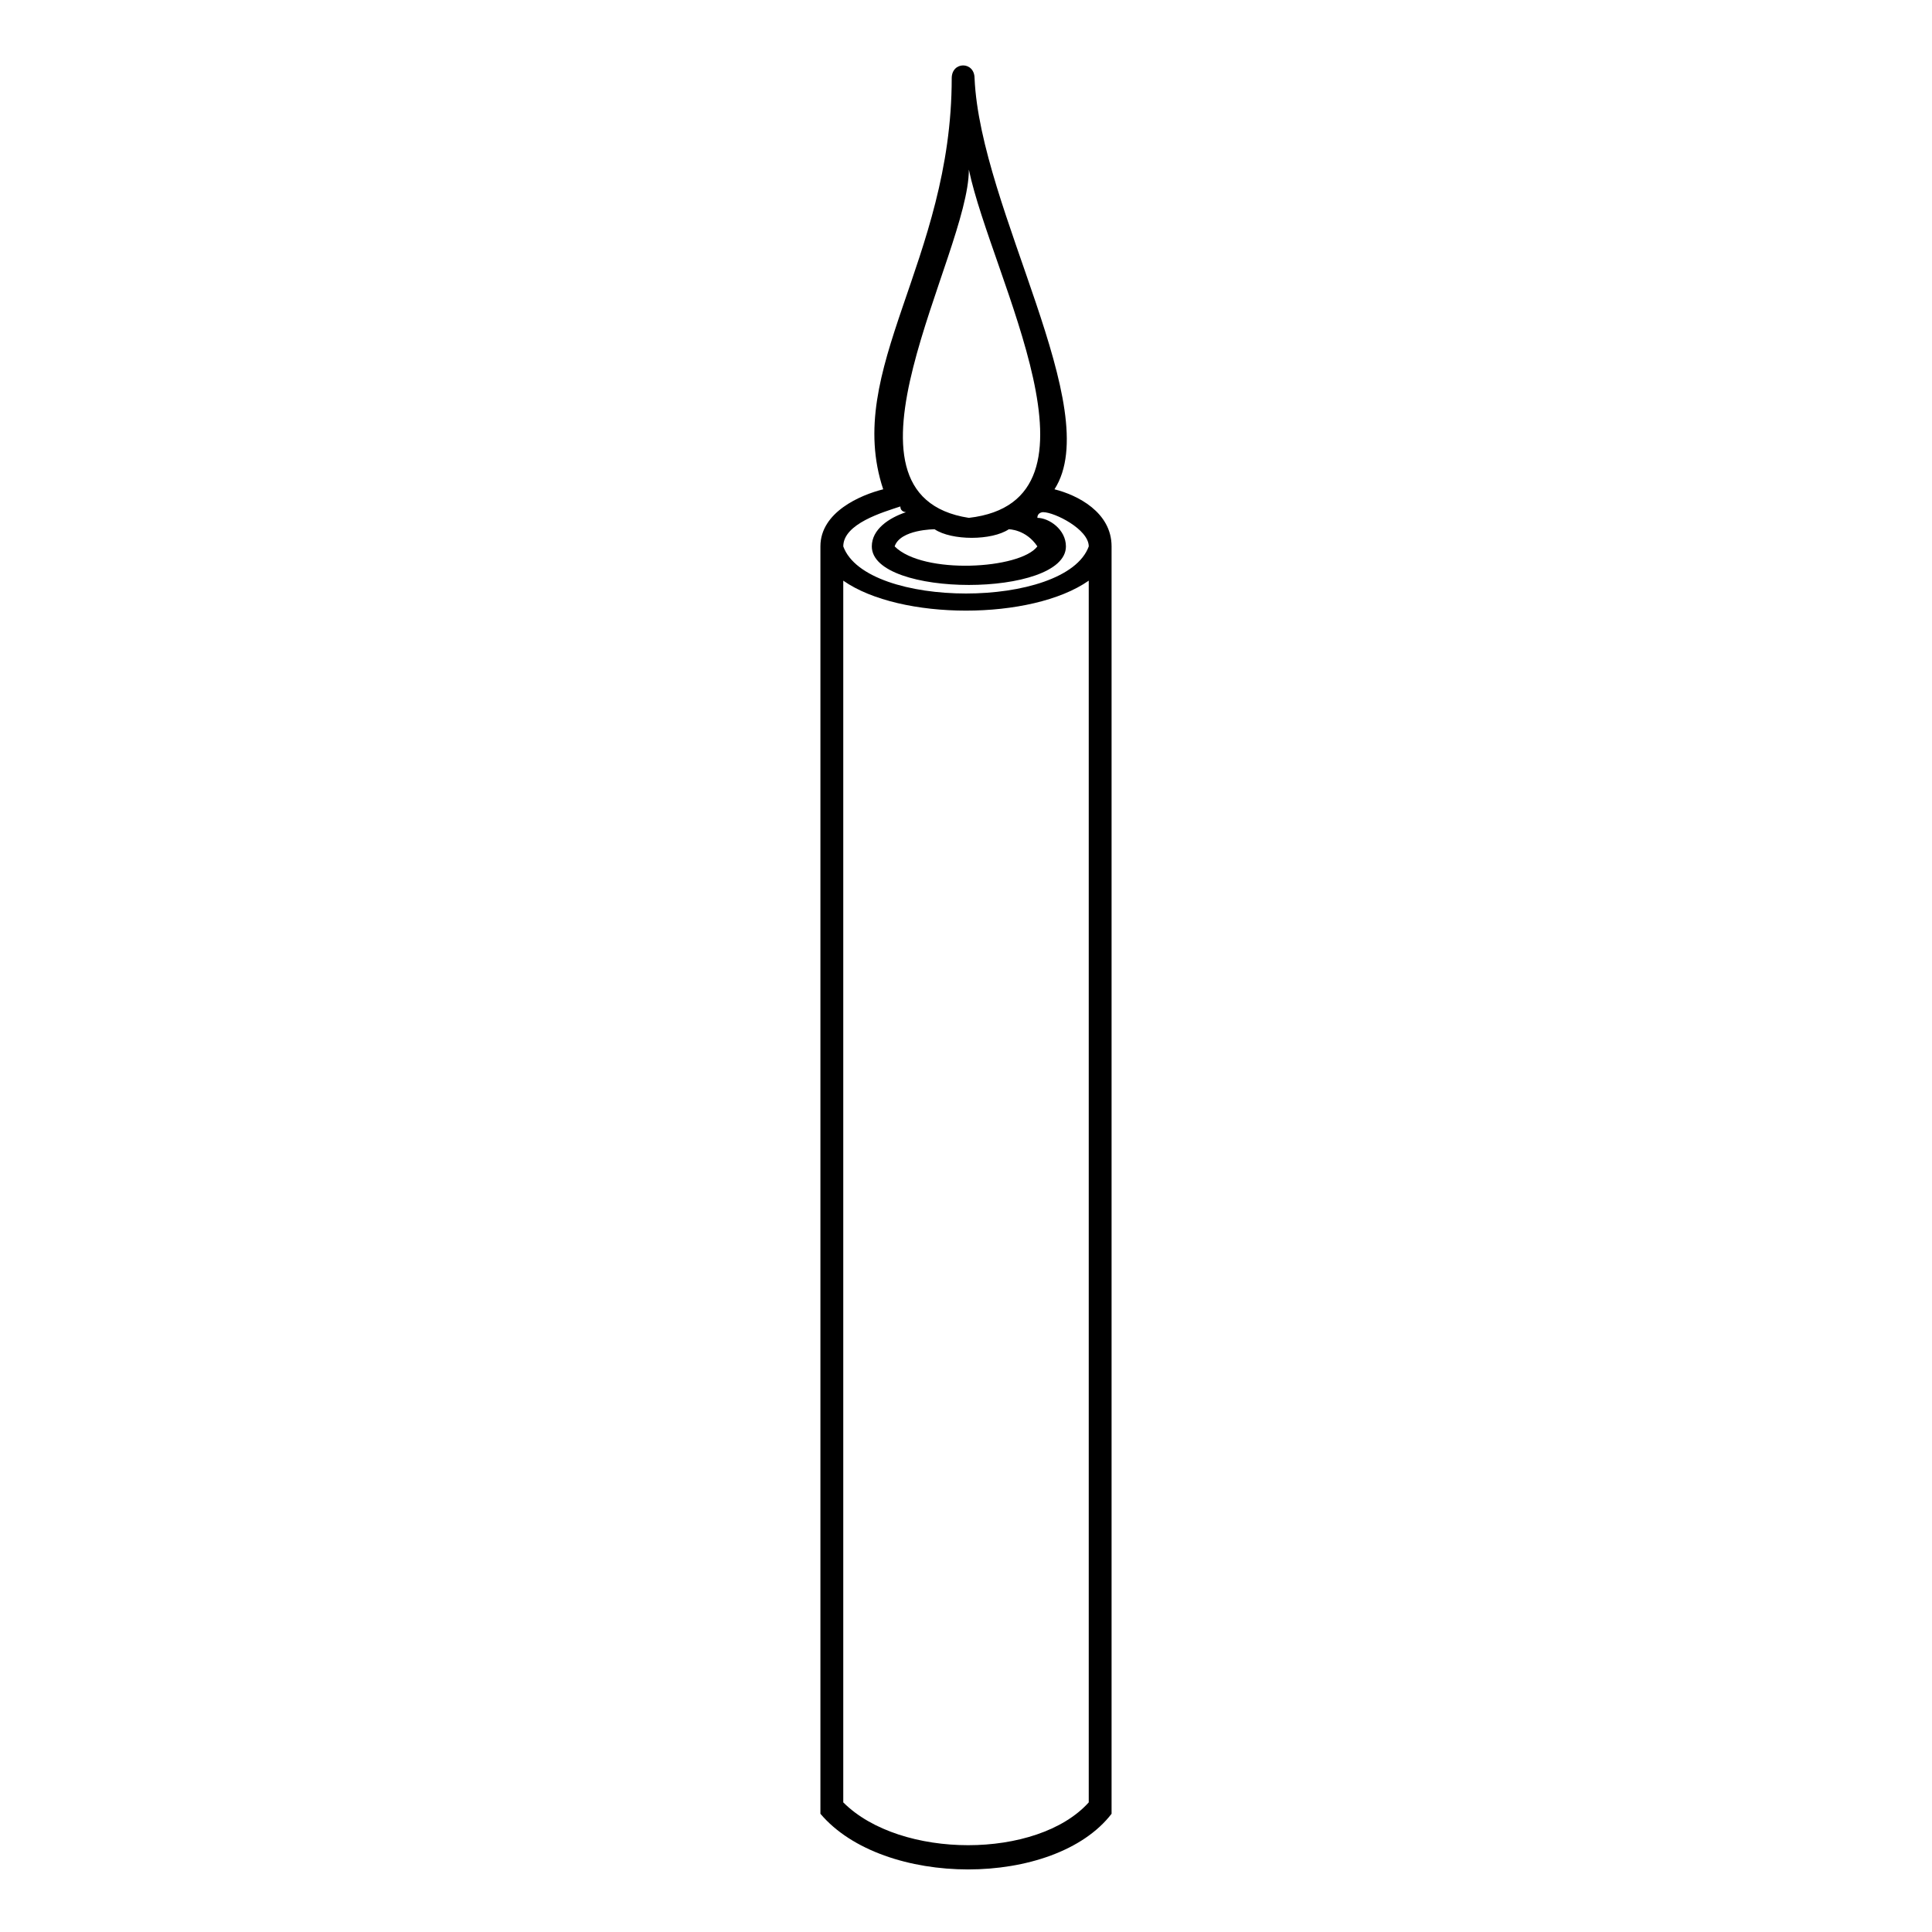 <?xml version="1.0" encoding="UTF-8"?>
<!-- Uploaded to: SVG Repo, www.svgrepo.com, Generator: SVG Repo Mixer Tools -->
<svg fill="#000000" width="800px" height="800px" version="1.1" viewBox="144 144 512 512" xmlns="http://www.w3.org/2000/svg">
 <path d="m381.09 288.8c7.566 7.566 33.285 6.051 37.824 0-3.027-4.539-7.566-4.539-7.566-4.539-4.539 3.027-15.129 3.027-19.668 0 0 0-9.078 0-10.59 4.539zm21.18-124.06c1.512 34.797 34.797 87.75 21.18 108.93 6.051 1.512 15.129 6.051 15.129 15.129v335.87c-15.129 19.668-60.52 19.668-77.16 0v-335.87c0-9.078 10.59-13.617 16.641-15.129-10.59-31.773 18.156-60.52 18.156-108.93 0-4.539 6.051-4.539 6.051 0zm-34.797 133.14v323.77c15.129 15.129 51.441 15.129 65.055 0v-323.77c-15.129 10.59-49.926 10.59-65.055 0zm51.441-16.641c3.027 0 7.566 3.027 7.566 7.566 0 13.617-51.441 13.617-51.441 0 0-4.539 4.539-7.566 9.078-9.078 0 0-1.512 0-1.512-1.512-4.539 1.512-15.129 4.539-15.129 10.59 6.051 16.641 59.004 16.641 65.055 0 0-4.539-9.078-9.078-12.105-9.078 0 0-1.512 0-1.512 1.512zm-18.156 0c39.336-4.539 6.051-63.543 0-92.289 0 22.695-39.336 86.238 0 92.289z"/>
</svg>